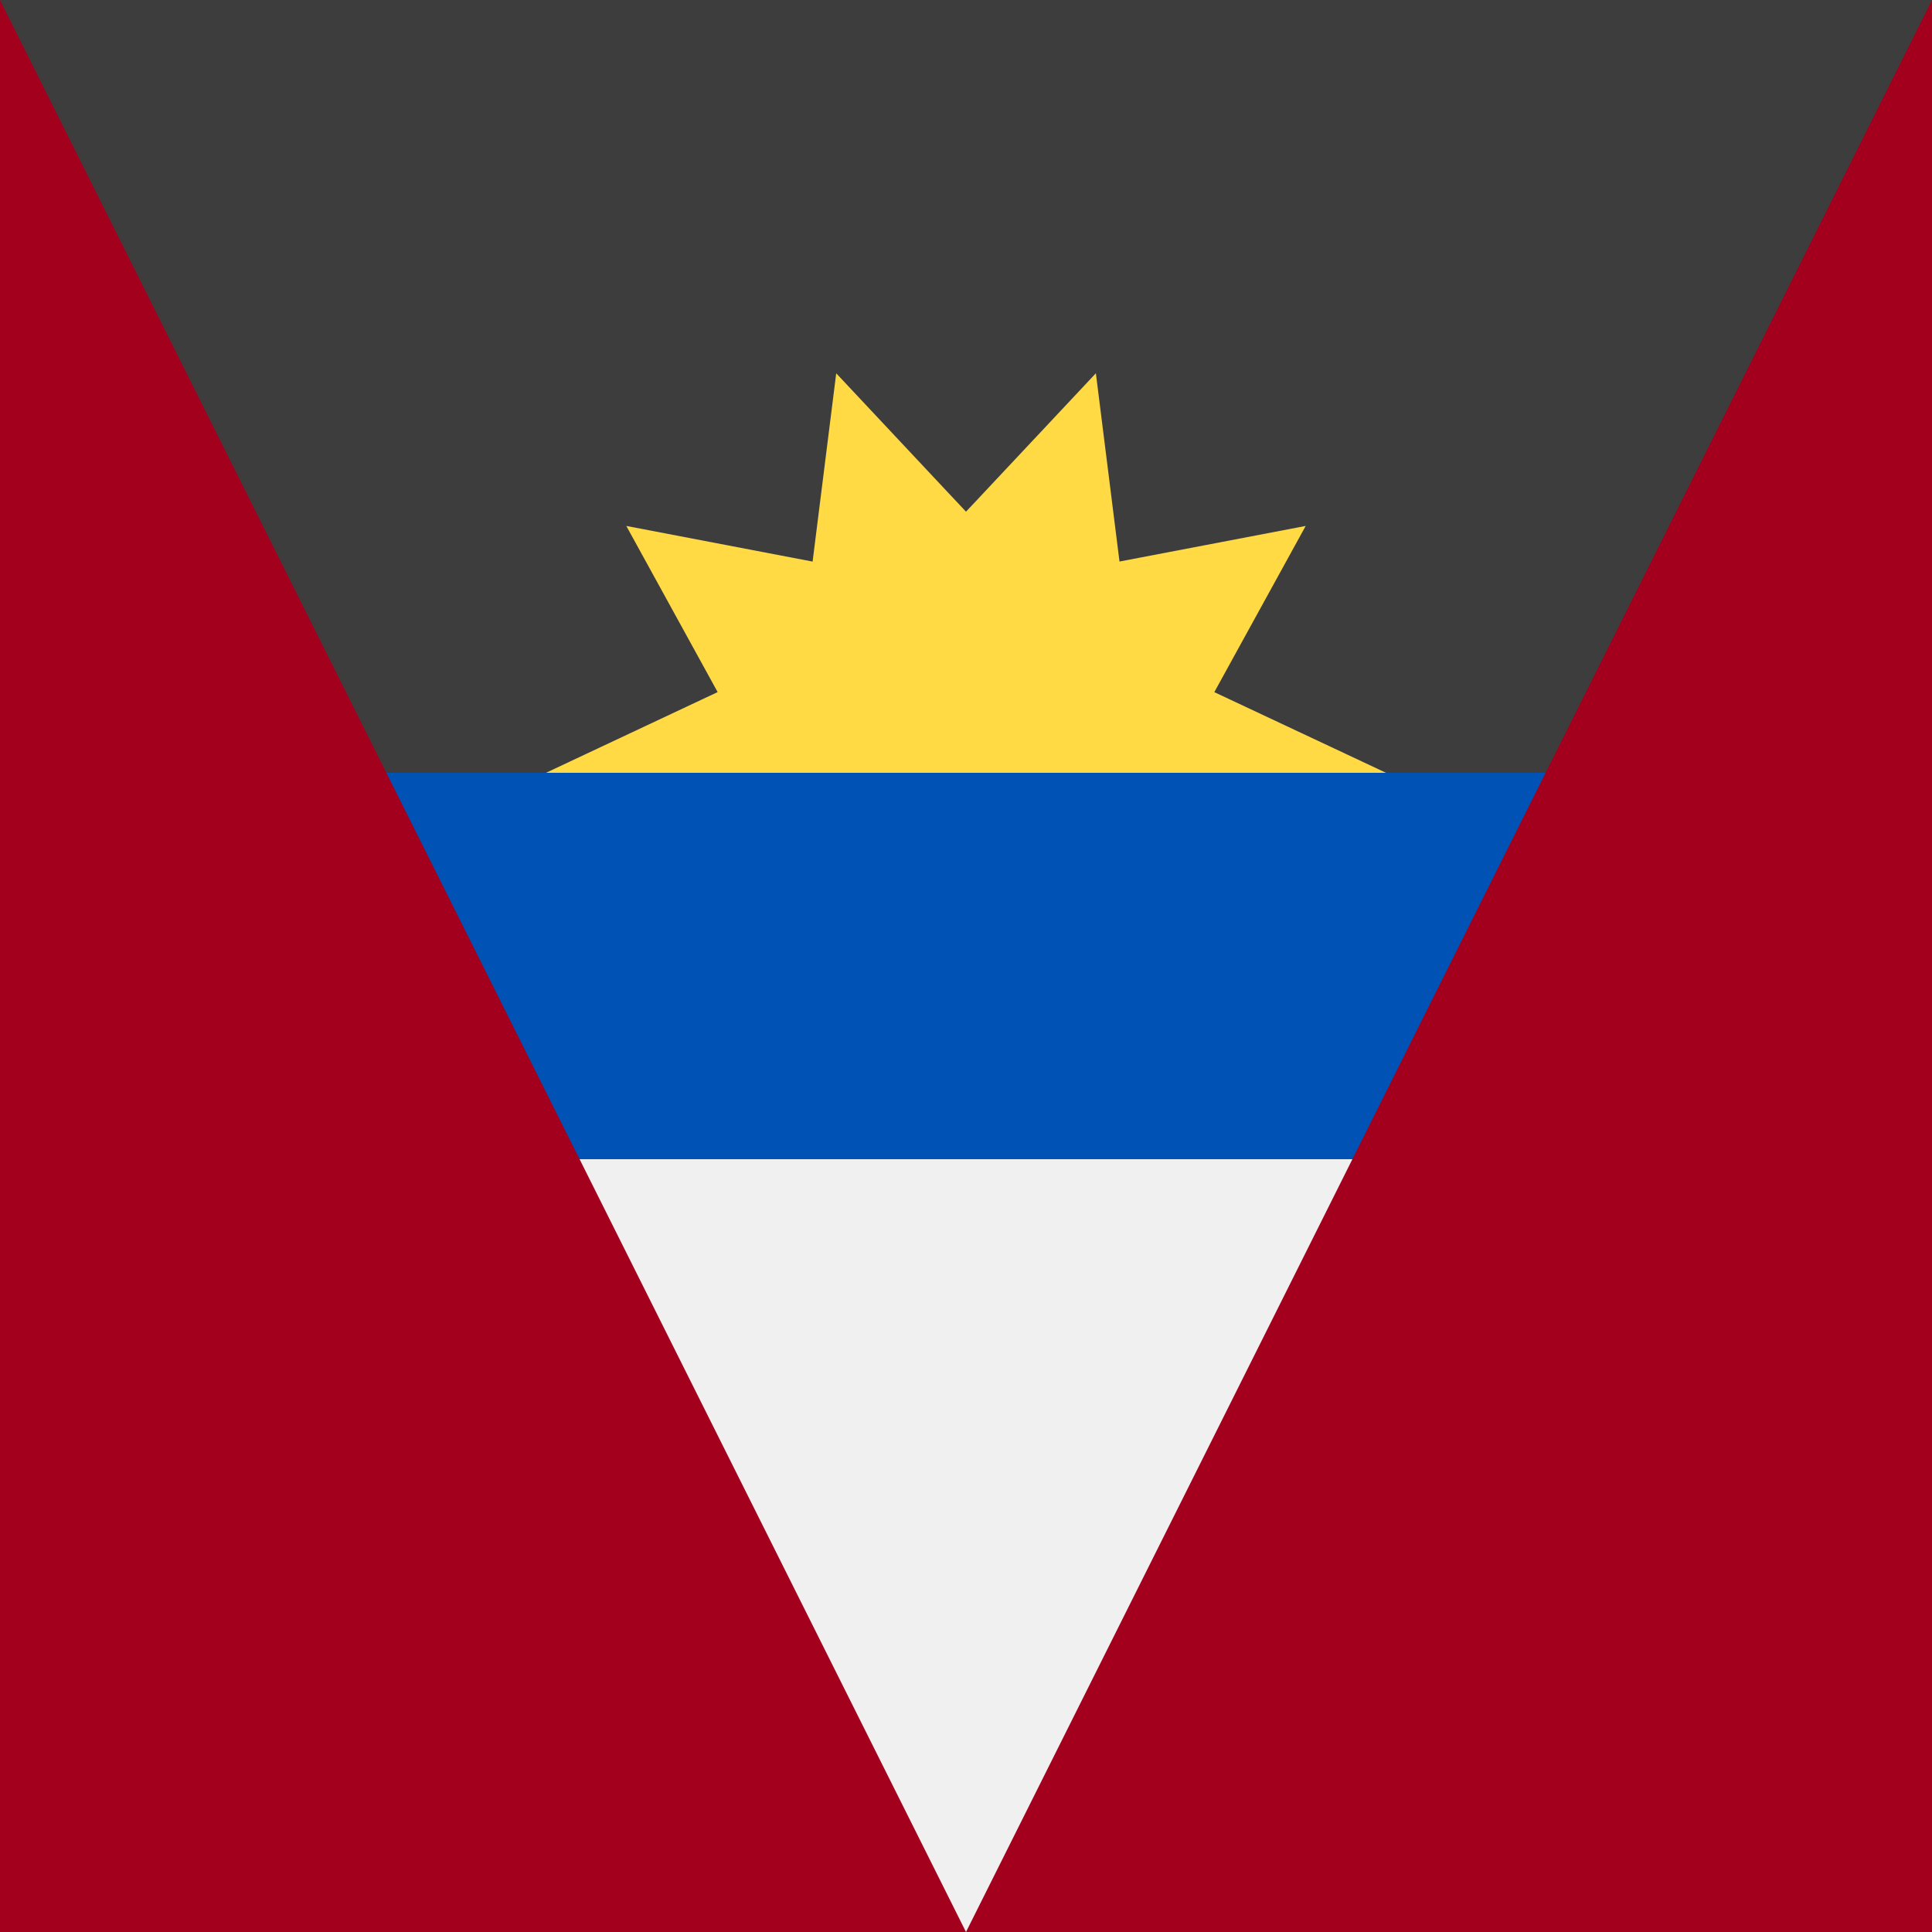 <svg xmlns="http://www.w3.org/2000/svg" width="40" height="40" viewBox="0 0 40 40" fill="none">
    <rect x="0" y="0" width="40" height="40" fill="#808080" stroke="none"/>
    <path
        d="M40 20.012C40 21.352 39.866 22.687 39.6 24L20 25.218L0.4 24C0.138 22.708 0 21.37 0 20C0 18.63 0.138 17.292 0.4 16L20 14.782L39.6 16C39.862 17.292 40 18.63 40 20C40 20.004 40 20.008 40 20.012Z"
        fill="#0052B4"
    />
    <path d="M20 40C29.676 40 37.747 33.129 39.6 24H0.4C2.253 33.129 10.325 40 20 40Z" fill="#F0F0F0" />
    <path d="M0 0V16H40V0H0Z" fill="#3D3D3D" />
    <path
        d="M14.858 14.329L11.304 16H28.696L25.141 14.33L27.033 10.889L23.178 11.626L22.689 7.728L20 10.594L17.313 7.729L16.824 11.627L12.967 10.889L14.858 14.329Z"
        fill="#FFDA44"
    />
    <path d="M0 40H20L0 0V40Z" fill="#A2001D" />
    <path d="M20 40H40V0L20 40Z" fill="#A2001D" />
</svg>
